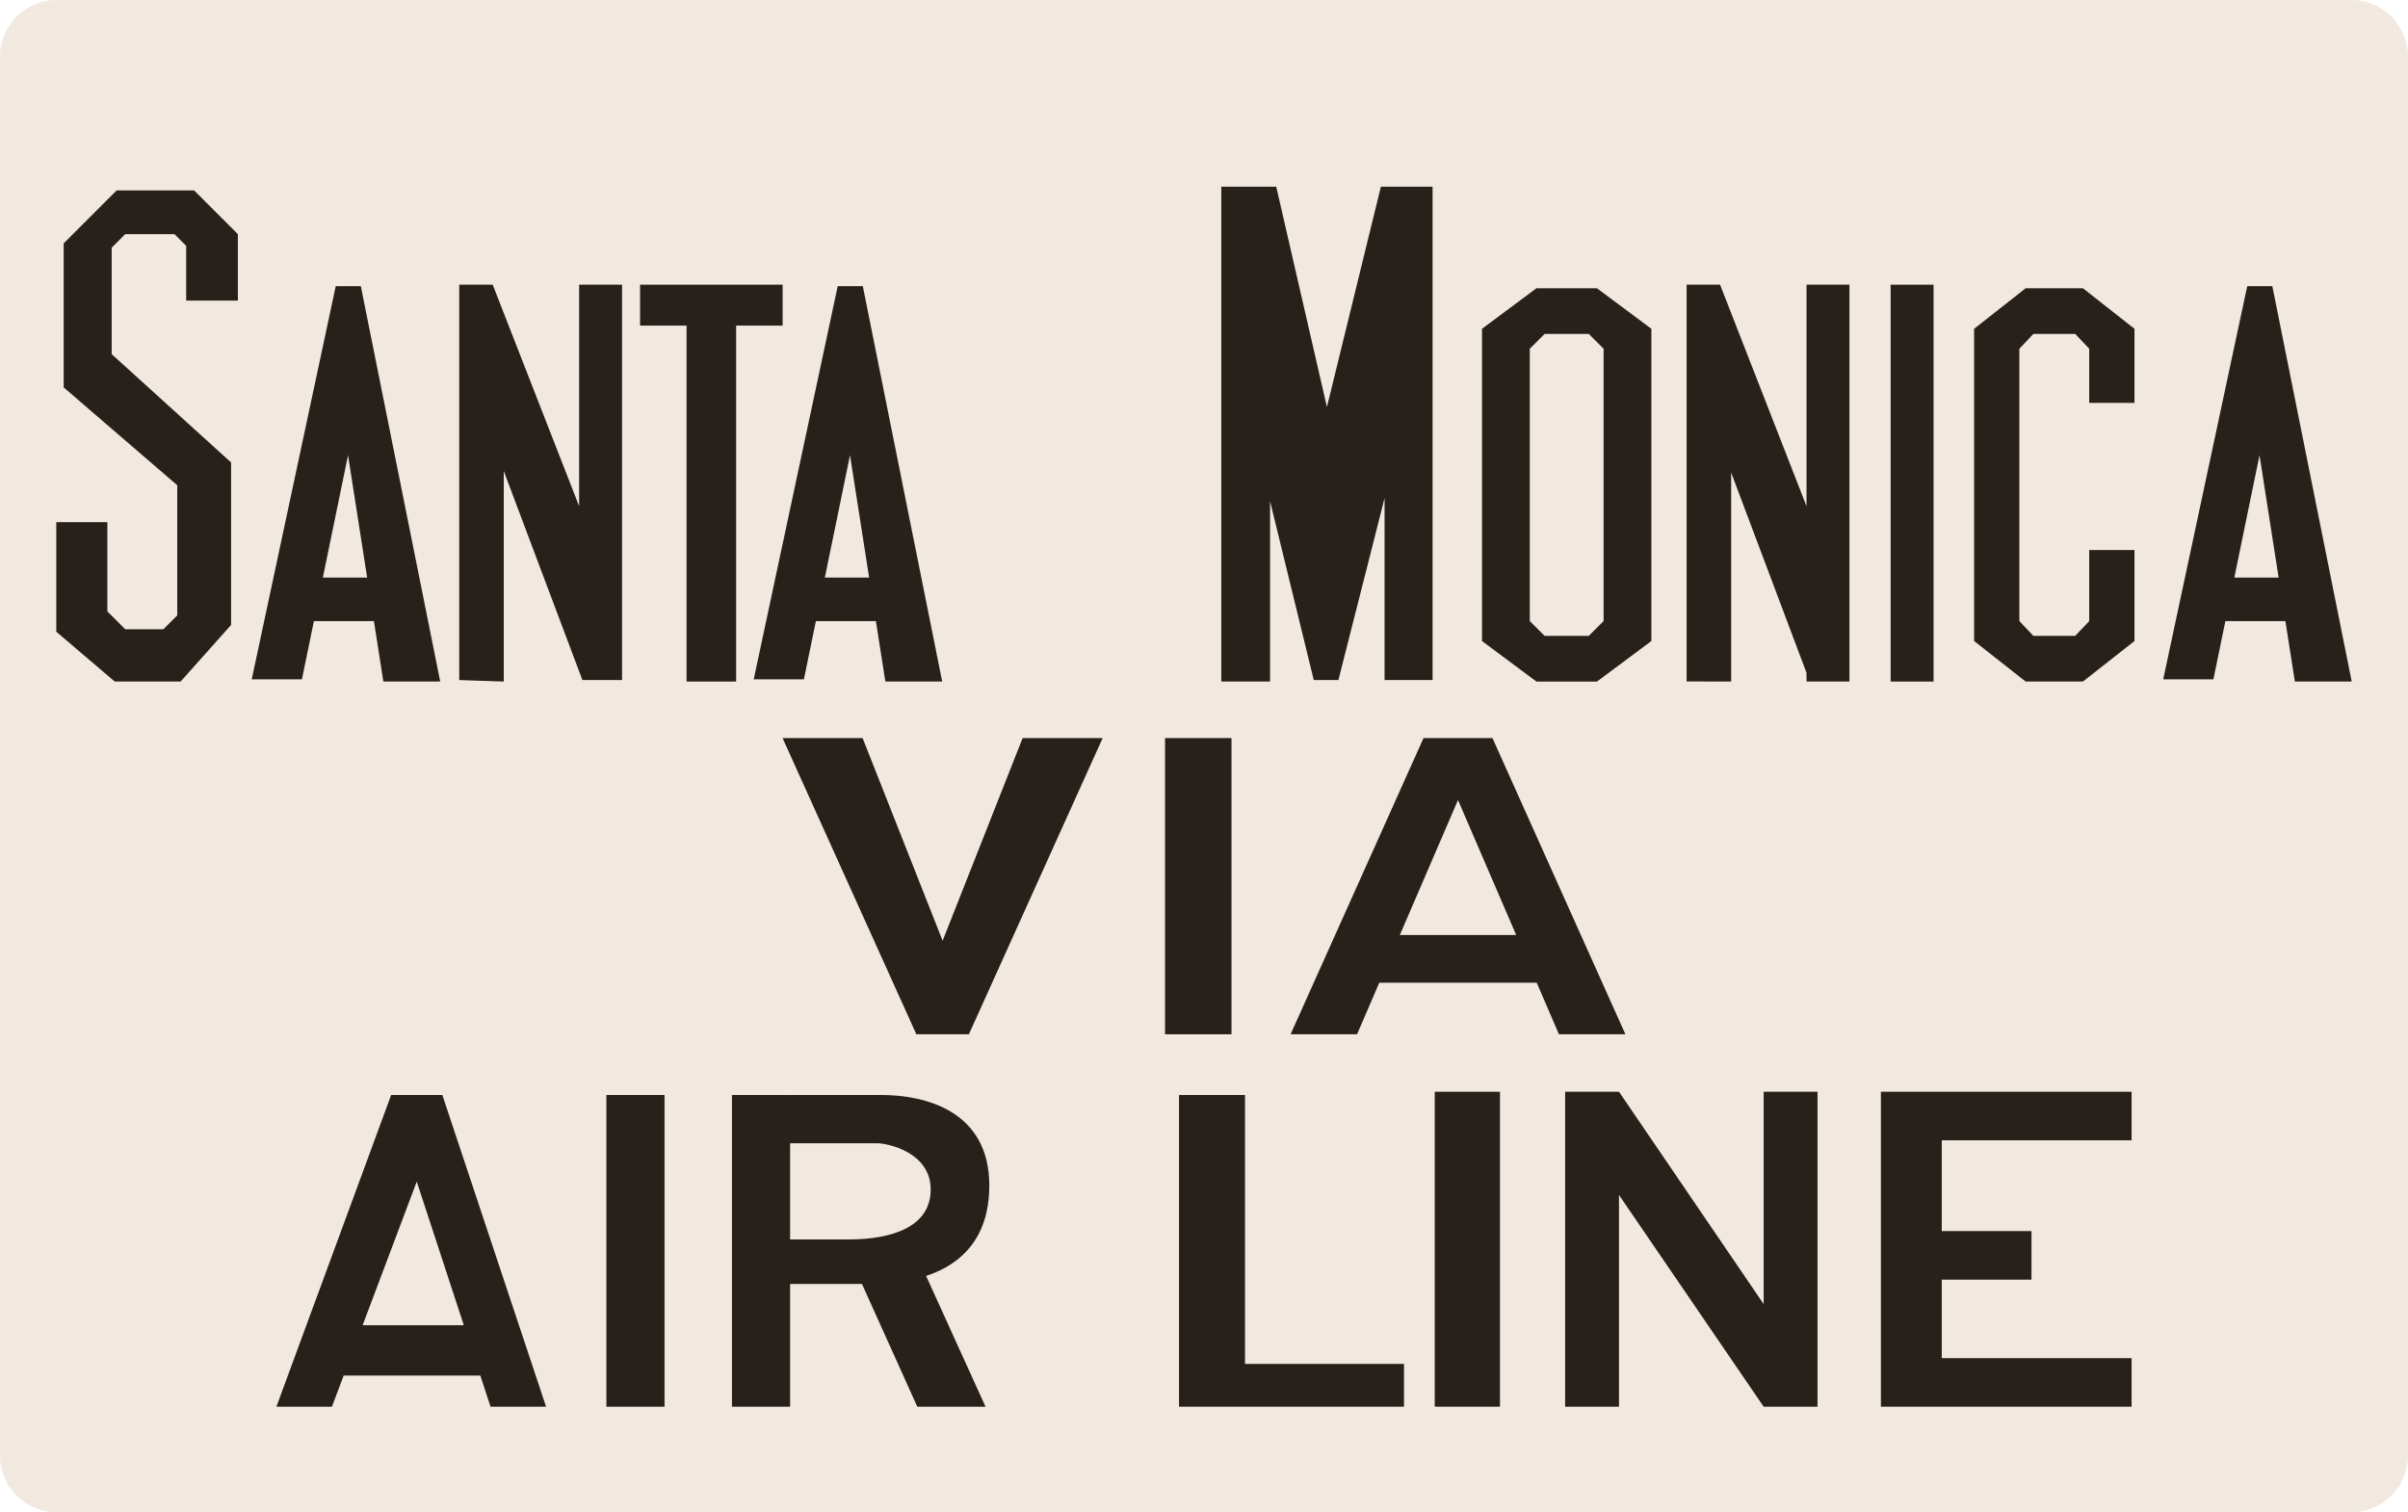 <?xml version="1.0" encoding="utf-8"?>
<!-- Generator: Adobe Illustrator 24.3.0, SVG Export Plug-In . SVG Version: 6.00 Build 0)  -->
<svg version="1.1" id="Layer_1" xmlns="http://www.w3.org/2000/svg" xmlns:xlink="http://www.w3.org/1999/xlink" x="0px" y="0px"
	 viewBox="0 0 1257.49 789.82" style="enable-background:new 0 0 1257.49 789.82;" xml:space="preserve">
<style type="text/css">
	.st0{fill:#F1E8DF;}
	.st1{fill:#28211B;}
</style>
<path class="st0" d="M1227.86,789.82H29.63C13.27,789.82,0,776.55,0,760.18V29.63C0,13.27,13.27,0,29.63,0h1198.22
	c16.37,0,29.63,13.27,29.63,29.63v730.55C1257.49,776.55,1244.22,789.82,1227.86,789.82z"/>
<g>
	<g>
		<polygon class="st1" points="124.22,157.01 97.22,157.01 97.22,128.4 91.11,122.29 65.39,122.29 58.32,129.37 58.32,184.97 
			120.68,241.54 120.68,326.4 94.32,355.97 59.93,355.97 29.39,329.94 29.39,272.72 56.07,272.72 56.07,319.33 65.39,328.65 
			85.32,328.65 92.56,321.42 92.56,253.44 33.25,202.33 33.25,127.12 60.89,99.47 101.39,99.47 124.22,122.29 		"/>
		<path class="st1" d="M200.2,355.97h29.69l-41.46-206.5h-13.11L131.46,354.8h26.21l6.25-30.4h31.35L200.2,355.97z M168.6,301.67
			l13.15-63.93l9.98,63.93H168.6z"/>
		<path class="st1" d="M462.34,355.97h29.69l-41.46-206.5h-13.11L393.6,354.8h26.21l6.25-30.4h31.35L462.34,355.97z M430.74,301.67
			l13.15-63.93l9.98,63.93H430.74z"/>
		<path class="st1" d="M1198.41,355.97h29.69l-41.46-206.5h-13.11l-43.87,205.34h26.21l6.25-30.4h31.35L1198.41,355.97z
			 M1166.8,301.67l13.15-63.93l9.98,63.93H1166.8z"/>
		<polygon class="st1" points="239.82,148.69 239.82,355.19 263.07,355.97 263.07,246.02 304.14,355.19 324.85,355.19 
			324.85,148.69 302.43,148.69 302.43,264.38 257.29,148.69 		"/>
		<polygon class="st1" points="408.7,148.69 334.25,148.69 334.25,170.06 358.53,170.06 358.53,355.97 384.42,355.97 384.42,170.06 
			408.7,170.06 		"/>
		<polygon class="st1" points="637.78,97.52 637.78,355.97 663.25,355.97 663.25,261.77 686.07,355.19 698.93,355.19 723.04,260.17 
			723.04,355.19 748.11,355.19 748.11,97.52 721.11,97.52 692.94,212.59 666.47,97.52 		"/>
		<path class="st1" d="M833.94,150.55h-31.59l-28.43,21.17v163.09l28.43,21.17h31.59l28.43-21.17V171.72L833.94,150.55z
			 M837.42,324.38l-7.74,7.74h-23.06l-7.74-7.74V182.14l7.74-7.74h23.06l7.74,7.74V324.38z"/>
		<path class="st1" d="M1114.65,210.42v-38.7l-26.92-21.17h-29.9l-26.92,21.17V334.8l26.92,21.17h29.9l26.92-21.17v-47.53h-23.63
			v37.11l-7.32,7.74h-21.84l-7.32-7.74V182.14l7.32-7.74h21.84l7.32,7.74v28.28H1114.65z"/>
		<polygon class="st1" points="943.39,148.69 943.39,264.38 898.24,148.69 880.77,148.69 880.77,355.91 904.03,355.97 904.03,246.8 
			943.39,351.42 943.39,355.97 945.1,355.97 965.81,355.97 965.81,149.47 965.81,148.69 		"/>
		<rect x="987.31" y="148.69" class="st1" width="22.42" height="207.29"/>
	</g>
</g>
<g>
	<g>
		<path class="st1" d="M256.16,734.7h29l-54.17-162.8h-13.36h-13.36l-59.93,162.8h29l6.12-16.26h71.37L256.16,734.7z M189.37,692.15
			l28.26-75.02l24.58,75.02H189.37z"/>
		<rect x="316.66" y="571.91" class="st1" width="30.37" height="162.8"/>
		<rect x="382.23" y="571.91" class="st1" width="30.37" height="162.8"/>
		<path class="st1" d="M412.6,571.91c0,0,25.24,0,47.69,0c22.45,0,56.34,8.06,56.34,47.26s-29.8,51.44-62.46,51.44s-44.91,0-44.91,0
			v-23.27c0,0,11.43,0,33.89,0c22.45,0,42.87-6.43,42.87-26.08s-22.86-24.14-27.76-24.14c-4.9,0-48.99,0-48.99,0L412.6,571.91z"/>
		<polygon class="st1" points="481.37,661.46 514.66,734.7 479.02,734.7 444.95,659.11 		"/>
		<polygon class="st1" points="650.16,712.37 650.16,571.91 615.7,571.91 615.7,734.7 733.19,734.7 733.19,712.37 		"/>
		<rect x="749.24" y="570.21" class="st1" width="34.07" height="164.49"/>
		<polygon class="st1" points="921.01,570.21 921.01,681.12 845.46,570.21 817.33,570.21 817.33,734.7 845.46,734.7 845.46,624.13 
			921.01,734.7 949.13,734.7 949.13,570.21 		"/>
		<polygon class="st1" points="1113.15,595.57 1113.15,570.21 1014.02,570.21 1008.58,570.21 982.23,570.21 982.23,734.7 
			1008.58,734.7 1014.02,734.7 1113.15,734.7 1113.15,709.34 1014.02,709.34 1014.02,668.35 1060.86,668.35 1060.86,642.99 
			1014.02,642.99 1014.02,595.57 		"/>
	</g>
</g>
<g>
	<g>
		<polygon class="st1" points="534.03,385.49 492.25,491.34 450.46,385.49 408.67,385.49 478.53,540.2 505.96,540.2 575.82,385.49 
					"/>
		<rect x="608.39" y="385.49" class="st1" width="34.71" height="154.71"/>
		<path class="st1" d="M814.1,540.2h34.71l-69.43-154.71h-36L673.96,540.2h34.71l11.62-26.96h82.2L814.1,540.2z M731.01,488.35
			l30.38-70.51l30.38,70.51H731.01z"/>
	</g>
</g>
</svg>
